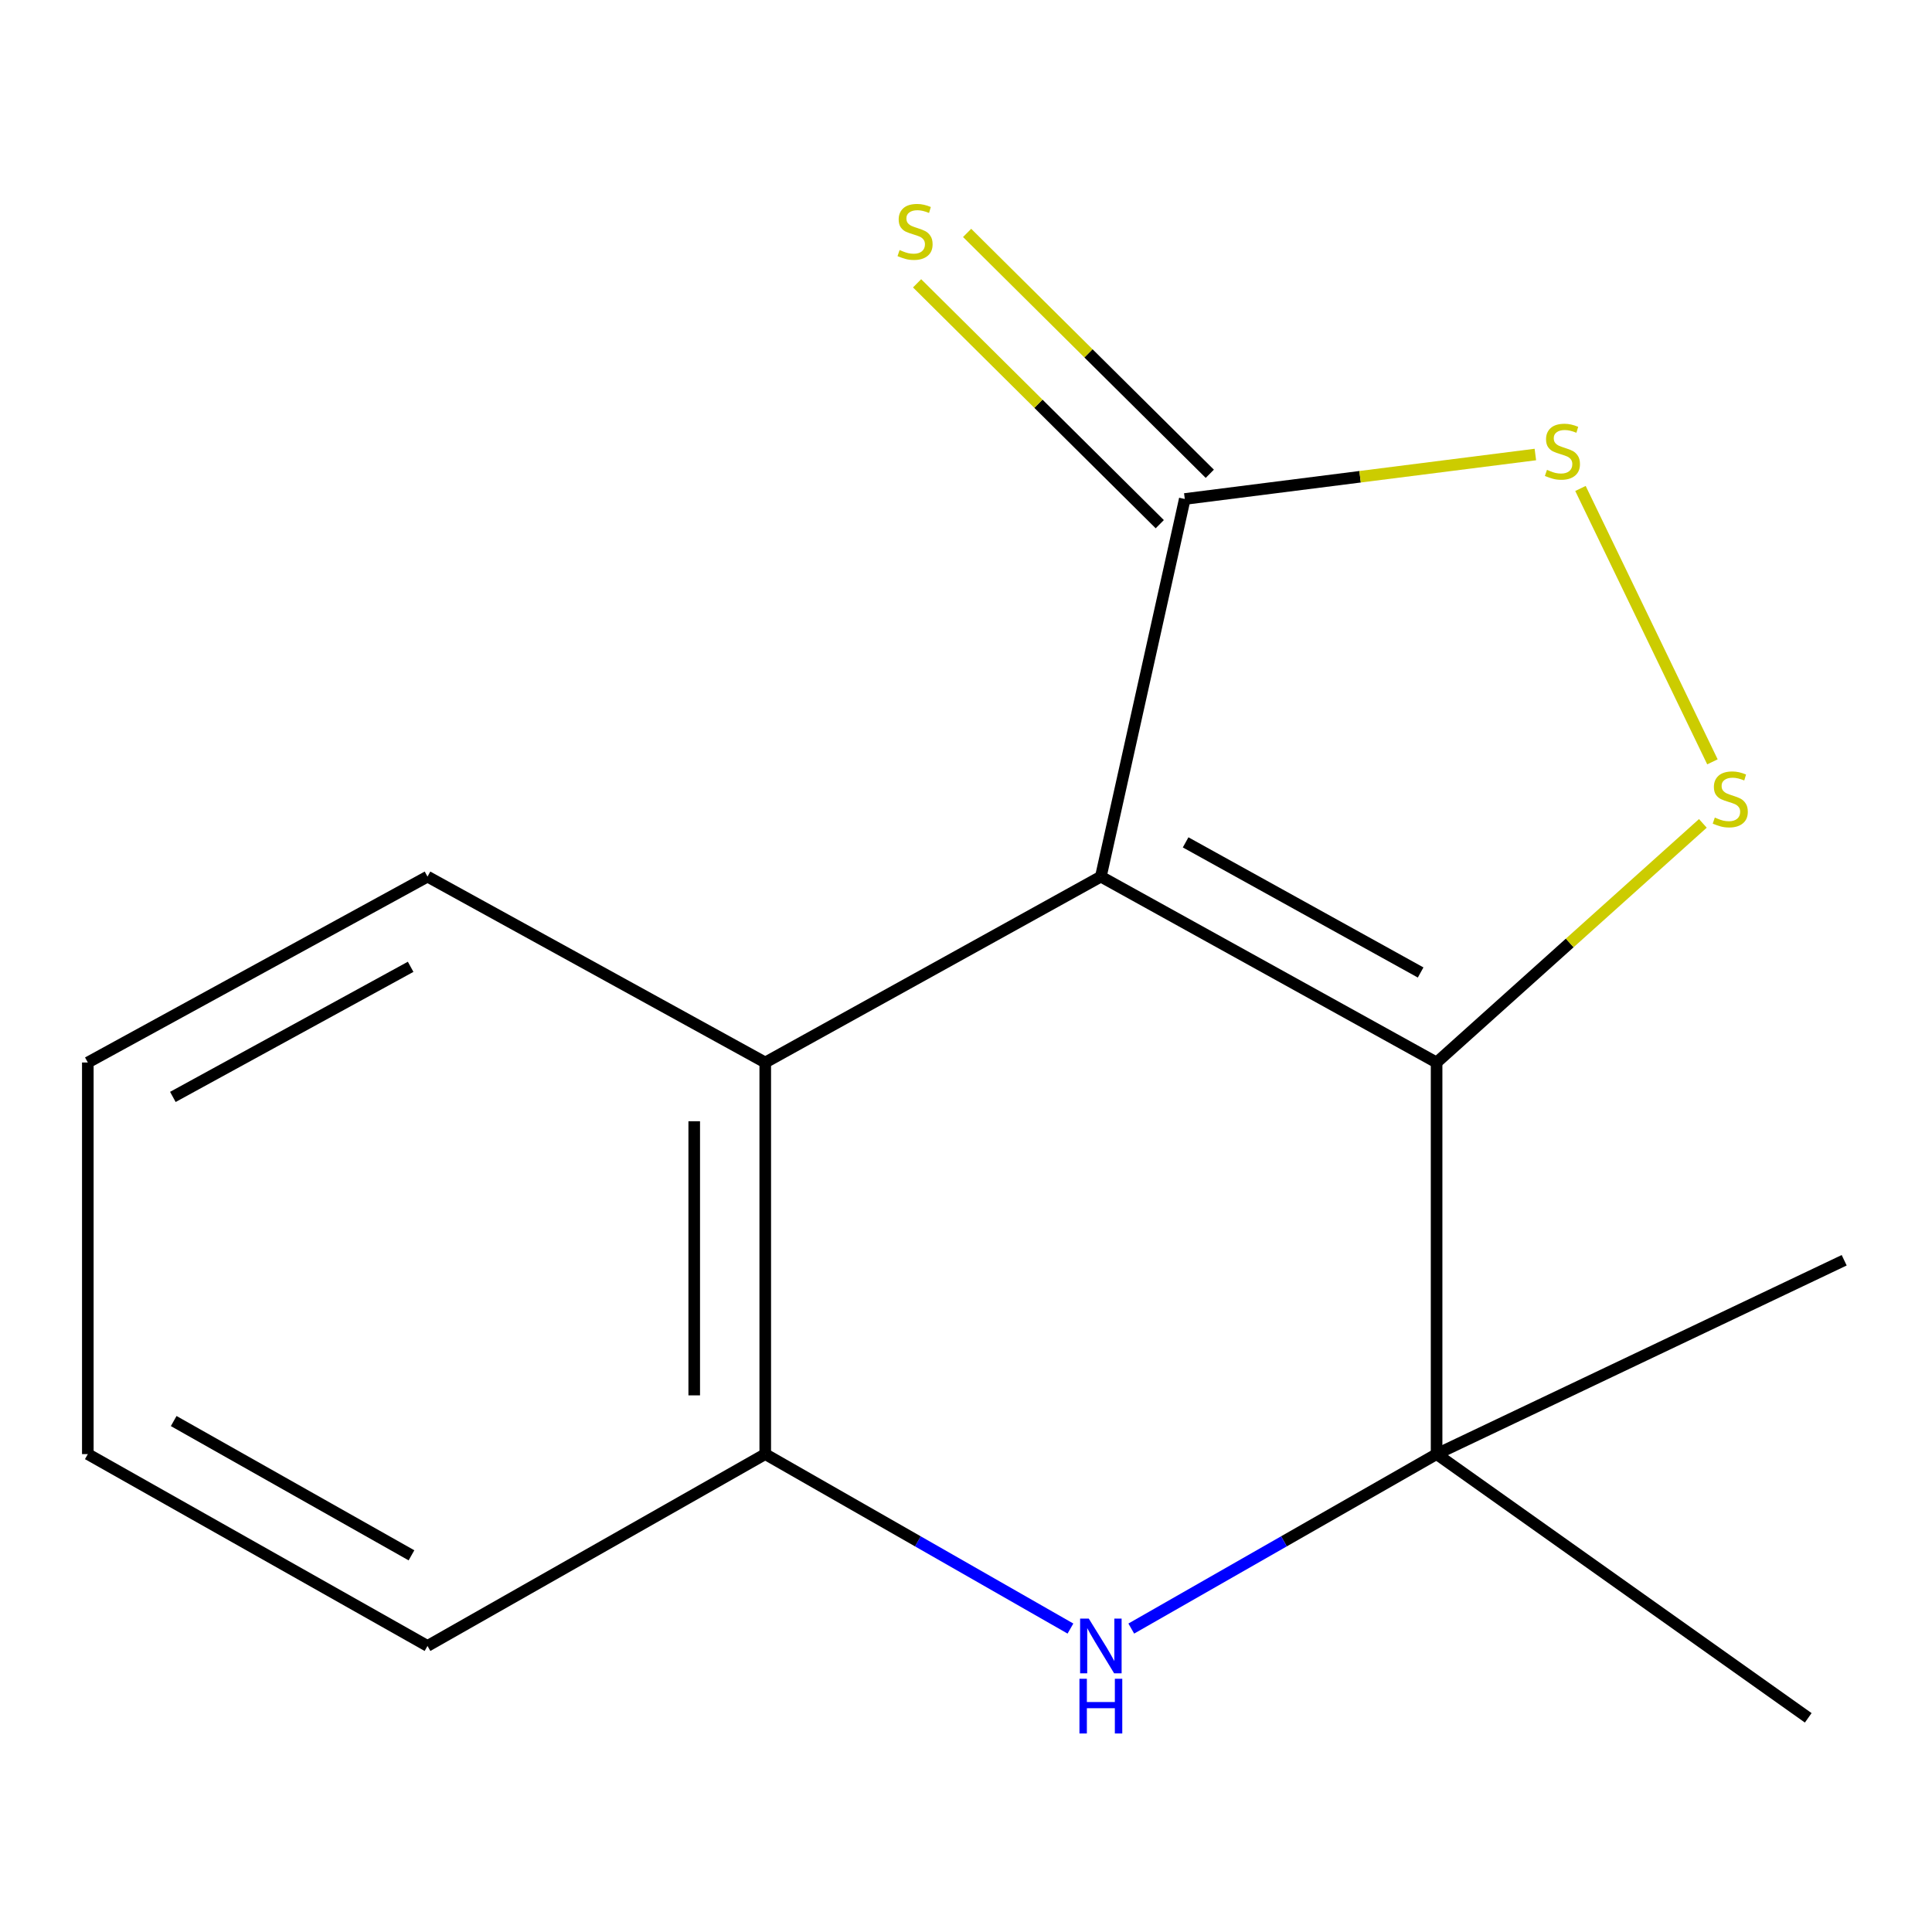 <?xml version='1.0' encoding='iso-8859-1'?>
<svg version='1.1' baseProfile='full'
              xmlns='http://www.w3.org/2000/svg'
                      xmlns:rdkit='http://www.rdkit.org/xml'
                      xmlns:xlink='http://www.w3.org/1999/xlink'
                  xml:space='preserve'
width='1000px' height='1000px' viewBox='0 0 1000 1000'>
<!-- END OF HEADER -->
<rect style='opacity:1.0;fill:#FFFFFF;stroke:none' width='1000' height='1000' x='0' y='0'> </rect>
<path class='bond-0' d='M 569.804,453.738 L 743.58,549.949' style='fill:none;fill-rule:evenodd;stroke:#000000;stroke-width:6px;stroke-linecap:butt;stroke-linejoin:miter;stroke-opacity:1' />
<path class='bond-0' d='M 613.676,436.009 L 735.319,503.357' style='fill:none;fill-rule:evenodd;stroke:#000000;stroke-width:6px;stroke-linecap:butt;stroke-linejoin:miter;stroke-opacity:1' />
<path class='bond-4' d='M 569.804,453.738 L 613.243,258.273' style='fill:none;fill-rule:evenodd;stroke:#000000;stroke-width:6px;stroke-linecap:butt;stroke-linejoin:miter;stroke-opacity:1' />
<path class='bond-6' d='M 569.804,453.738 L 396.09,549.949' style='fill:none;fill-rule:evenodd;stroke:#000000;stroke-width:6px;stroke-linecap:butt;stroke-linejoin:miter;stroke-opacity:1' />
<path class='bond-1' d='M 743.58,549.949 L 812.489,488.067' style='fill:none;fill-rule:evenodd;stroke:#000000;stroke-width:6px;stroke-linecap:butt;stroke-linejoin:miter;stroke-opacity:1' />
<path class='bond-1' d='M 812.489,488.067 L 881.398,426.185' style='fill:none;fill-rule:evenodd;stroke:#CCCC00;stroke-width:6px;stroke-linecap:butt;stroke-linejoin:miter;stroke-opacity:1' />
<path class='bond-2' d='M 743.58,549.949 L 743.58,752.643' style='fill:none;fill-rule:evenodd;stroke:#000000;stroke-width:6px;stroke-linecap:butt;stroke-linejoin:miter;stroke-opacity:1' />
<path class='bond-15' d='M 886.357,394.328 L 818.047,252.826' style='fill:none;fill-rule:evenodd;stroke:#CCCC00;stroke-width:6px;stroke-linecap:butt;stroke-linejoin:miter;stroke-opacity:1' />
<path class='bond-9' d='M 743.58,752.643 L 954.545,652.307' style='fill:none;fill-rule:evenodd;stroke:#000000;stroke-width:6px;stroke-linecap:butt;stroke-linejoin:miter;stroke-opacity:1' />
<path class='bond-10' d='M 743.58,752.643 L 935.94,889.147' style='fill:none;fill-rule:evenodd;stroke:#000000;stroke-width:6px;stroke-linecap:butt;stroke-linejoin:miter;stroke-opacity:1' />
<path class='bond-16' d='M 743.58,752.643 L 664.564,797.792' style='fill:none;fill-rule:evenodd;stroke:#000000;stroke-width:6px;stroke-linecap:butt;stroke-linejoin:miter;stroke-opacity:1' />
<path class='bond-16' d='M 664.564,797.792 L 585.548,842.942' style='fill:none;fill-rule:evenodd;stroke:#0000FF;stroke-width:6px;stroke-linecap:butt;stroke-linejoin:miter;stroke-opacity:1' />
<path class='bond-3' d='M 554.062,842.939 L 475.076,797.791' style='fill:none;fill-rule:evenodd;stroke:#0000FF;stroke-width:6px;stroke-linecap:butt;stroke-linejoin:miter;stroke-opacity:1' />
<path class='bond-3' d='M 475.076,797.791 L 396.09,752.643' style='fill:none;fill-rule:evenodd;stroke:#000000;stroke-width:6px;stroke-linecap:butt;stroke-linejoin:miter;stroke-opacity:1' />
<path class='bond-5' d='M 613.243,258.273 L 703.973,246.765' style='fill:none;fill-rule:evenodd;stroke:#000000;stroke-width:6px;stroke-linecap:butt;stroke-linejoin:miter;stroke-opacity:1' />
<path class='bond-5' d='M 703.973,246.765 L 794.702,235.257' style='fill:none;fill-rule:evenodd;stroke:#CCCC00;stroke-width:6px;stroke-linecap:butt;stroke-linejoin:miter;stroke-opacity:1' />
<path class='bond-8' d='M 626.191,245.228 L 563.386,182.891' style='fill:none;fill-rule:evenodd;stroke:#000000;stroke-width:6px;stroke-linecap:butt;stroke-linejoin:miter;stroke-opacity:1' />
<path class='bond-8' d='M 563.386,182.891 L 500.58,120.554' style='fill:none;fill-rule:evenodd;stroke:#CCCC00;stroke-width:6px;stroke-linecap:butt;stroke-linejoin:miter;stroke-opacity:1' />
<path class='bond-8' d='M 600.295,271.319 L 537.49,208.982' style='fill:none;fill-rule:evenodd;stroke:#000000;stroke-width:6px;stroke-linecap:butt;stroke-linejoin:miter;stroke-opacity:1' />
<path class='bond-8' d='M 537.49,208.982 L 474.684,146.645' style='fill:none;fill-rule:evenodd;stroke:#CCCC00;stroke-width:6px;stroke-linecap:butt;stroke-linejoin:miter;stroke-opacity:1' />
<path class='bond-7' d='M 396.09,549.949 L 396.09,752.643' style='fill:none;fill-rule:evenodd;stroke:#000000;stroke-width:6px;stroke-linecap:butt;stroke-linejoin:miter;stroke-opacity:1' />
<path class='bond-7' d='M 359.329,580.353 L 359.329,722.239' style='fill:none;fill-rule:evenodd;stroke:#000000;stroke-width:6px;stroke-linecap:butt;stroke-linejoin:miter;stroke-opacity:1' />
<path class='bond-11' d='M 396.09,549.949 L 221.273,453.738' style='fill:none;fill-rule:evenodd;stroke:#000000;stroke-width:6px;stroke-linecap:butt;stroke-linejoin:miter;stroke-opacity:1' />
<path class='bond-12' d='M 396.09,752.643 L 221.273,851.937' style='fill:none;fill-rule:evenodd;stroke:#000000;stroke-width:6px;stroke-linecap:butt;stroke-linejoin:miter;stroke-opacity:1' />
<path class='bond-13' d='M 221.273,453.738 L 45.455,549.949' style='fill:none;fill-rule:evenodd;stroke:#000000;stroke-width:6px;stroke-linecap:butt;stroke-linejoin:miter;stroke-opacity:1' />
<path class='bond-13' d='M 212.547,500.418 L 89.474,567.765' style='fill:none;fill-rule:evenodd;stroke:#000000;stroke-width:6px;stroke-linecap:butt;stroke-linejoin:miter;stroke-opacity:1' />
<path class='bond-17' d='M 221.273,851.937 L 45.455,752.643' style='fill:none;fill-rule:evenodd;stroke:#000000;stroke-width:6px;stroke-linecap:butt;stroke-linejoin:miter;stroke-opacity:1' />
<path class='bond-17' d='M 212.977,805.035 L 89.904,735.528' style='fill:none;fill-rule:evenodd;stroke:#000000;stroke-width:6px;stroke-linecap:butt;stroke-linejoin:miter;stroke-opacity:1' />
<path class='bond-14' d='M 45.455,549.949 L 45.455,752.643' style='fill:none;fill-rule:evenodd;stroke:#000000;stroke-width:6px;stroke-linecap:butt;stroke-linejoin:miter;stroke-opacity:1' />
<path  class='atom-2' d='M 887.585 423.164
Q 887.905 423.284, 889.225 423.844
Q 890.545 424.404, 891.985 424.764
Q 893.465 425.084, 894.905 425.084
Q 897.585 425.084, 899.145 423.804
Q 900.705 422.484, 900.705 420.204
Q 900.705 418.644, 899.905 417.684
Q 899.145 416.724, 897.945 416.204
Q 896.745 415.684, 894.745 415.084
Q 892.225 414.324, 890.705 413.604
Q 889.225 412.884, 888.145 411.364
Q 887.105 409.844, 887.105 407.284
Q 887.105 403.724, 889.505 401.524
Q 891.945 399.324, 896.745 399.324
Q 900.025 399.324, 903.745 400.884
L 902.825 403.964
Q 899.425 402.564, 896.865 402.564
Q 894.105 402.564, 892.585 403.724
Q 891.065 404.844, 891.105 406.804
Q 891.105 408.324, 891.865 409.244
Q 892.665 410.164, 893.785 410.684
Q 894.945 411.204, 896.865 411.804
Q 899.425 412.604, 900.945 413.404
Q 902.465 414.204, 903.545 415.844
Q 904.665 417.444, 904.665 420.204
Q 904.665 424.124, 902.025 426.244
Q 899.425 428.324, 895.065 428.324
Q 892.545 428.324, 890.625 427.764
Q 888.745 427.244, 886.505 426.324
L 887.585 423.164
' fill='#CCCC00'/>
<path  class='atom-4' d='M 563.544 837.777
L 572.824 852.777
Q 573.744 854.257, 575.224 856.937
Q 576.704 859.617, 576.784 859.777
L 576.784 837.777
L 580.544 837.777
L 580.544 866.097
L 576.664 866.097
L 566.704 849.697
Q 565.544 847.777, 564.304 845.577
Q 563.104 843.377, 562.744 842.697
L 562.744 866.097
L 559.064 866.097
L 559.064 837.777
L 563.544 837.777
' fill='#0000FF'/>
<path  class='atom-4' d='M 558.724 868.929
L 562.564 868.929
L 562.564 880.969
L 577.044 880.969
L 577.044 868.929
L 580.884 868.929
L 580.884 897.249
L 577.044 897.249
L 577.044 884.169
L 562.564 884.169
L 562.564 897.249
L 558.724 897.249
L 558.724 868.929
' fill='#0000FF'/>
<path  class='atom-6' d='M 800.708 243.2
Q 801.028 243.32, 802.348 243.88
Q 803.668 244.44, 805.108 244.8
Q 806.588 245.12, 808.028 245.12
Q 810.708 245.12, 812.268 243.84
Q 813.828 242.52, 813.828 240.24
Q 813.828 238.68, 813.028 237.72
Q 812.268 236.76, 811.068 236.24
Q 809.868 235.72, 807.868 235.12
Q 805.348 234.36, 803.828 233.64
Q 802.348 232.92, 801.268 231.4
Q 800.228 229.88, 800.228 227.32
Q 800.228 223.76, 802.628 221.56
Q 805.068 219.36, 809.868 219.36
Q 813.148 219.36, 816.868 220.92
L 815.948 224
Q 812.548 222.6, 809.988 222.6
Q 807.228 222.6, 805.708 223.76
Q 804.188 224.88, 804.228 226.84
Q 804.228 228.36, 804.988 229.28
Q 805.788 230.2, 806.908 230.72
Q 808.068 231.24, 809.988 231.84
Q 812.548 232.64, 814.068 233.44
Q 815.588 234.24, 816.668 235.88
Q 817.788 237.48, 817.788 240.24
Q 817.788 244.16, 815.148 246.28
Q 812.548 248.36, 808.188 248.36
Q 805.668 248.36, 803.748 247.8
Q 801.868 247.28, 799.628 246.36
L 800.708 243.2
' fill='#CCCC00'/>
<path  class='atom-9' d='M 465.634 129.426
Q 465.954 129.546, 467.274 130.106
Q 468.594 130.666, 470.034 131.026
Q 471.514 131.346, 472.954 131.346
Q 475.634 131.346, 477.194 130.066
Q 478.754 128.746, 478.754 126.466
Q 478.754 124.906, 477.954 123.946
Q 477.194 122.986, 475.994 122.466
Q 474.794 121.946, 472.794 121.346
Q 470.274 120.586, 468.754 119.866
Q 467.274 119.146, 466.194 117.626
Q 465.154 116.106, 465.154 113.546
Q 465.154 109.986, 467.554 107.786
Q 469.994 105.586, 474.794 105.586
Q 478.074 105.586, 481.794 107.146
L 480.874 110.226
Q 477.474 108.826, 474.914 108.826
Q 472.154 108.826, 470.634 109.986
Q 469.114 111.106, 469.154 113.066
Q 469.154 114.586, 469.914 115.506
Q 470.714 116.426, 471.834 116.946
Q 472.994 117.466, 474.914 118.066
Q 477.474 118.866, 478.994 119.666
Q 480.514 120.466, 481.594 122.106
Q 482.714 123.706, 482.714 126.466
Q 482.714 130.386, 480.074 132.506
Q 477.474 134.586, 473.114 134.586
Q 470.594 134.586, 468.674 134.026
Q 466.794 133.506, 464.554 132.586
L 465.634 129.426
' fill='#CCCC00'/>
</svg>
